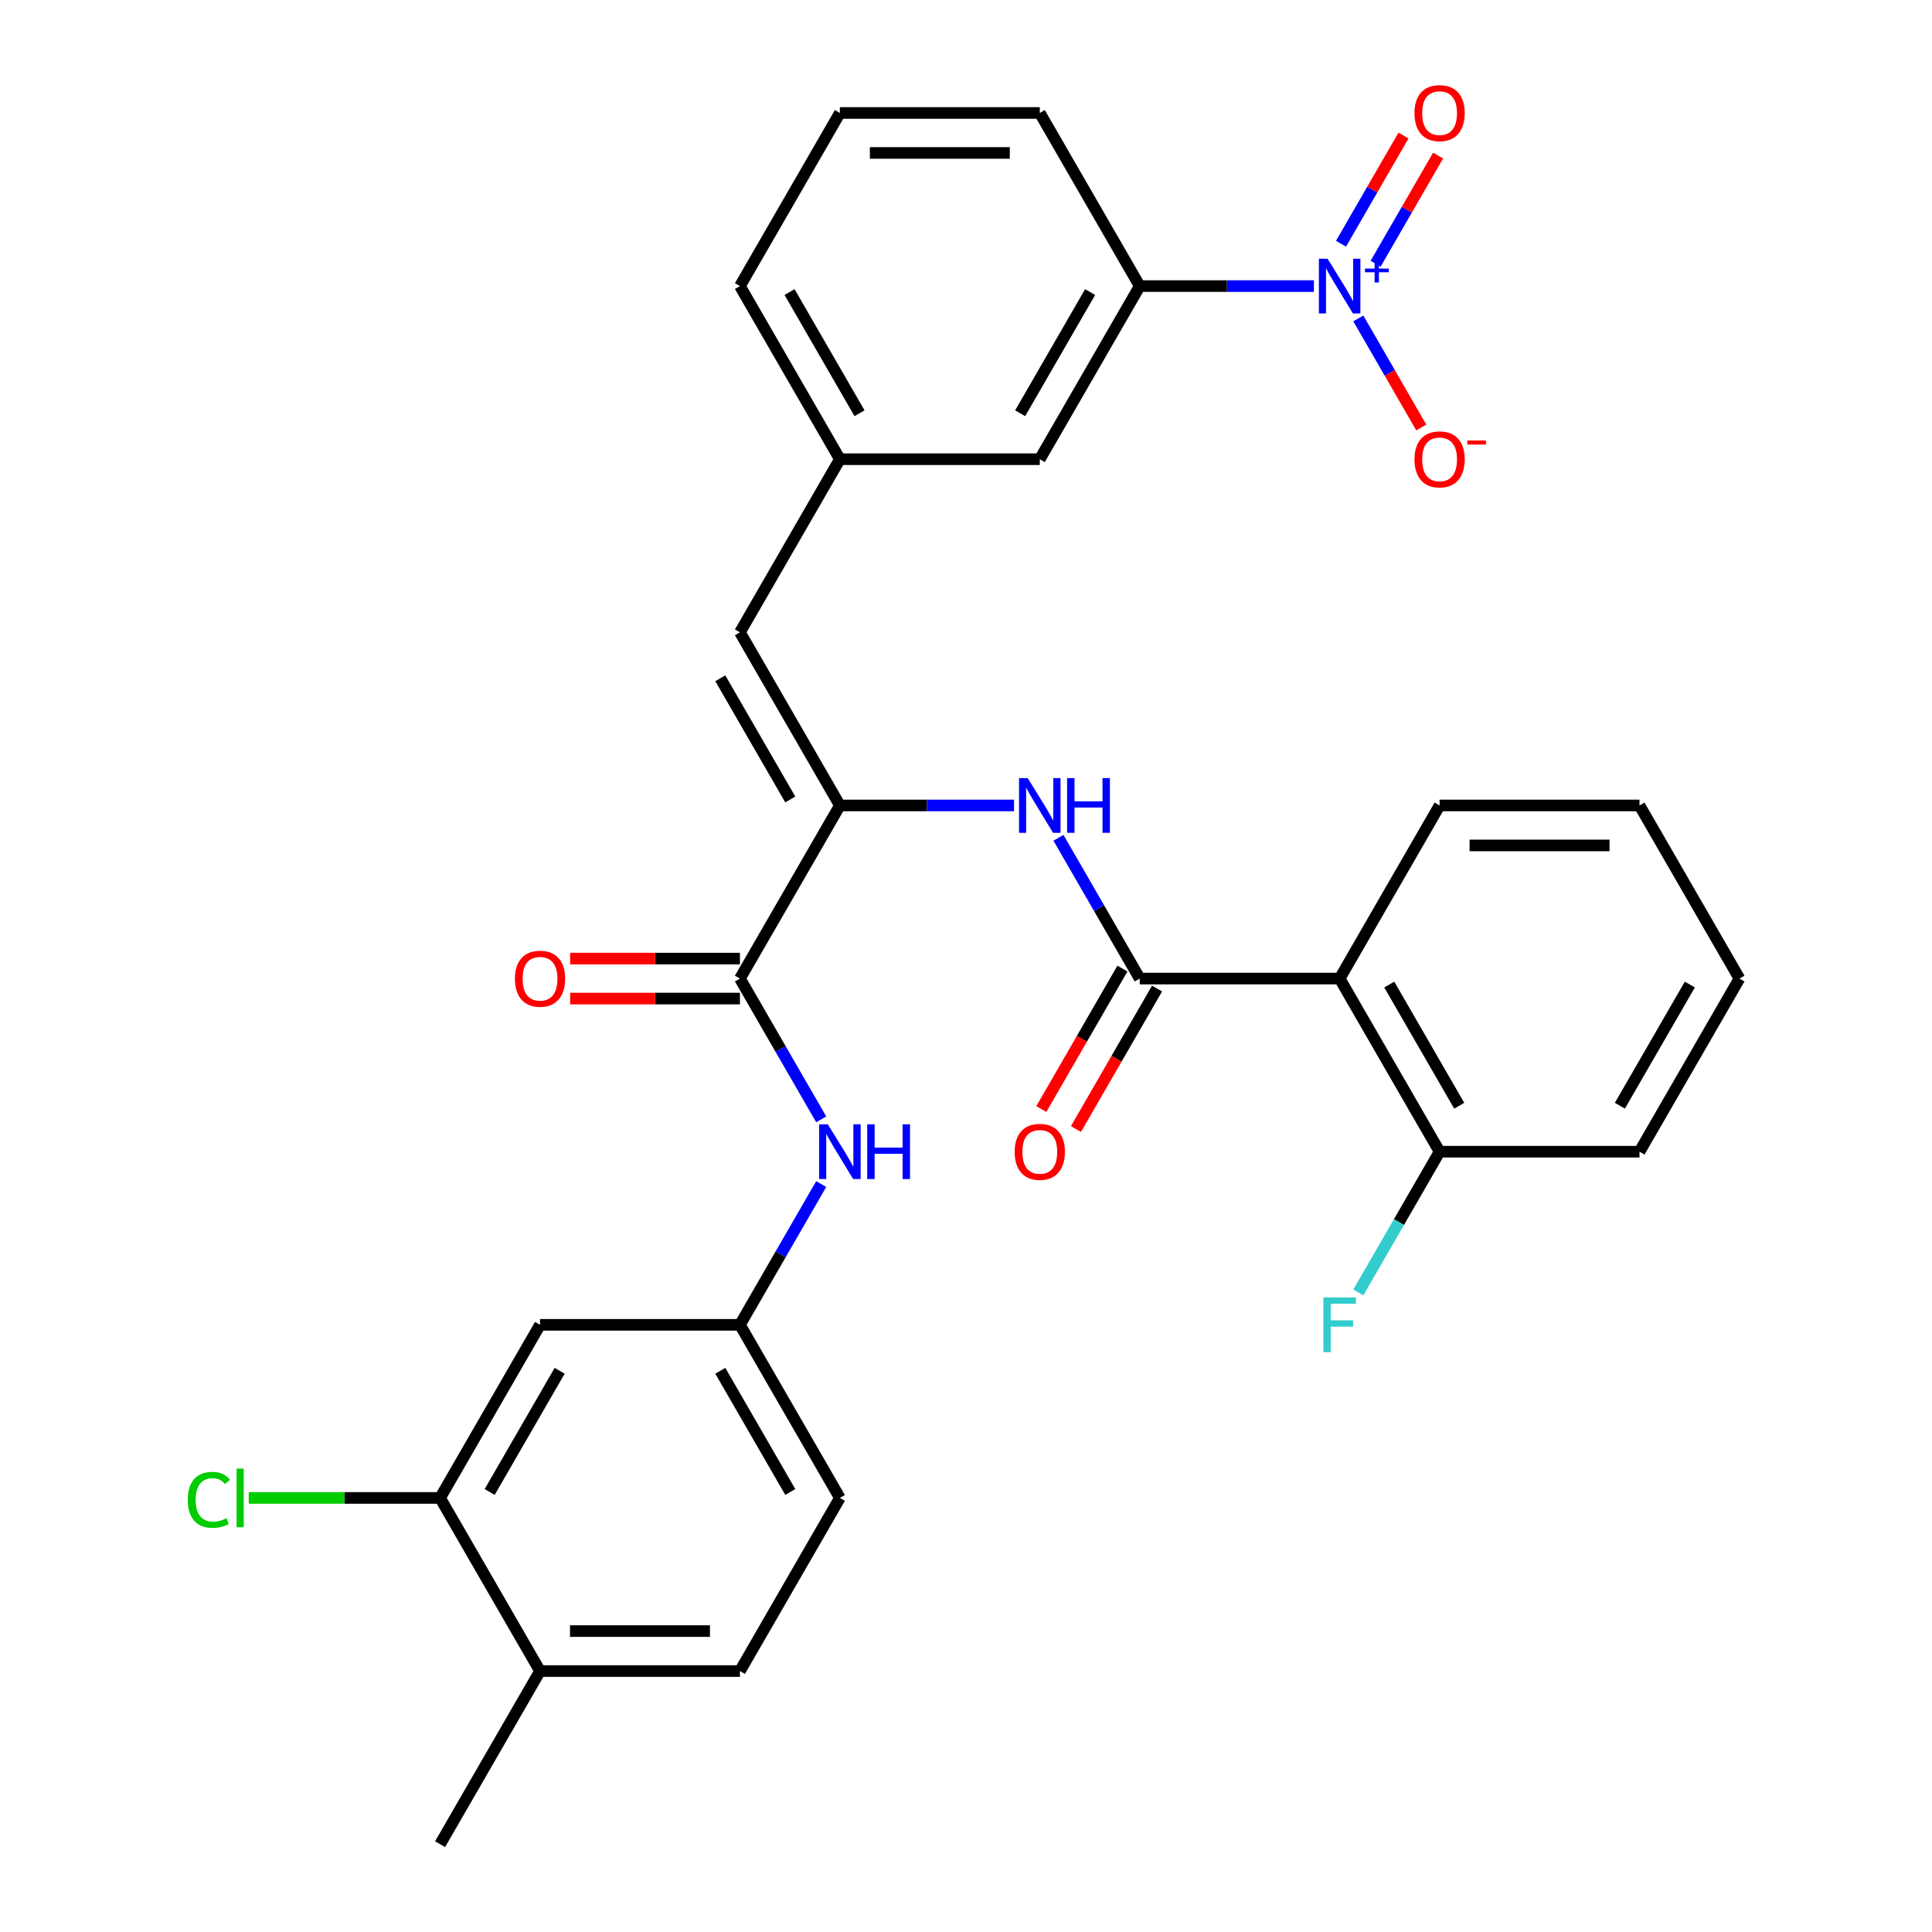 <?xml version='1.0' encoding='iso-8859-1'?>
<svg version='1.1' baseProfile='full'
              xmlns='http://www.w3.org/2000/svg'
                      xmlns:rdkit='http://www.rdkit.org/xml'
                      xmlns:xlink='http://www.w3.org/1999/xlink'
                  xml:space='preserve'
width='1000px' height='1000px' viewBox='0 0 1000 1000'>
<!-- END OF HEADER -->
<rect style='opacity:1.0;fill:#FFFFFF;stroke:none' width='1000' height='1000' x='0' y='0'> </rect>
<path class='bond-7' d='M 680.07,148.078 L 634.999,148.078' style='fill:none;fill-rule:evenodd;stroke:#0000FF;stroke-width:6px;stroke-linecap:butt;stroke-linejoin:miter;stroke-opacity:1' />
<path class='bond-7' d='M 634.999,148.078 L 589.927,148.078' style='fill:none;fill-rule:evenodd;stroke:#000000;stroke-width:6px;stroke-linecap:butt;stroke-linejoin:miter;stroke-opacity:1' />
<path class='bond-10' d='M 703.066,164.824 L 719.358,193.043' style='fill:none;fill-rule:evenodd;stroke:#0000FF;stroke-width:6px;stroke-linecap:butt;stroke-linejoin:miter;stroke-opacity:1' />
<path class='bond-10' d='M 719.358,193.043 L 735.65,221.262' style='fill:none;fill-rule:evenodd;stroke:#FF0000;stroke-width:6px;stroke-linecap:butt;stroke-linejoin:miter;stroke-opacity:1' />
<path class='bond-11' d='M 712.027,136.504 L 728.192,108.506' style='fill:none;fill-rule:evenodd;stroke:#0000FF;stroke-width:6px;stroke-linecap:butt;stroke-linejoin:miter;stroke-opacity:1' />
<path class='bond-11' d='M 728.192,108.506 L 744.357,80.507' style='fill:none;fill-rule:evenodd;stroke:#FF0000;stroke-width:6px;stroke-linecap:butt;stroke-linejoin:miter;stroke-opacity:1' />
<path class='bond-11' d='M 694.105,126.157 L 710.27,98.159' style='fill:none;fill-rule:evenodd;stroke:#0000FF;stroke-width:6px;stroke-linecap:butt;stroke-linejoin:miter;stroke-opacity:1' />
<path class='bond-11' d='M 710.27,98.159 L 726.435,70.16' style='fill:none;fill-rule:evenodd;stroke:#FF0000;stroke-width:6px;stroke-linecap:butt;stroke-linejoin:miter;stroke-opacity:1' />
<path class='bond-0' d='M 589.927,506.508 L 568.894,470.077' style='fill:none;fill-rule:evenodd;stroke:#000000;stroke-width:6px;stroke-linecap:butt;stroke-linejoin:miter;stroke-opacity:1' />
<path class='bond-0' d='M 568.894,470.077 L 547.861,433.647' style='fill:none;fill-rule:evenodd;stroke:#0000FF;stroke-width:6px;stroke-linecap:butt;stroke-linejoin:miter;stroke-opacity:1' />
<path class='bond-3' d='M 589.927,506.508 L 693.397,506.508' style='fill:none;fill-rule:evenodd;stroke:#000000;stroke-width:6px;stroke-linecap:butt;stroke-linejoin:miter;stroke-opacity:1' />
<path class='bond-14' d='M 580.966,501.334 L 559.98,537.685' style='fill:none;fill-rule:evenodd;stroke:#000000;stroke-width:6px;stroke-linecap:butt;stroke-linejoin:miter;stroke-opacity:1' />
<path class='bond-14' d='M 559.98,537.685 L 538.993,574.035' style='fill:none;fill-rule:evenodd;stroke:#FF0000;stroke-width:6px;stroke-linecap:butt;stroke-linejoin:miter;stroke-opacity:1' />
<path class='bond-14' d='M 598.888,511.681 L 577.901,548.032' style='fill:none;fill-rule:evenodd;stroke:#000000;stroke-width:6px;stroke-linecap:butt;stroke-linejoin:miter;stroke-opacity:1' />
<path class='bond-14' d='M 577.901,548.032 L 556.914,584.382' style='fill:none;fill-rule:evenodd;stroke:#FF0000;stroke-width:6px;stroke-linecap:butt;stroke-linejoin:miter;stroke-opacity:1' />
<path class='bond-1' d='M 434.722,416.9 L 382.987,327.293' style='fill:none;fill-rule:evenodd;stroke:#000000;stroke-width:6px;stroke-linecap:butt;stroke-linejoin:miter;stroke-opacity:1' />
<path class='bond-1' d='M 409.041,413.806 L 372.826,351.081' style='fill:none;fill-rule:evenodd;stroke:#000000;stroke-width:6px;stroke-linecap:butt;stroke-linejoin:miter;stroke-opacity:1' />
<path class='bond-2' d='M 434.722,416.9 L 382.987,506.508' style='fill:none;fill-rule:evenodd;stroke:#000000;stroke-width:6px;stroke-linecap:butt;stroke-linejoin:miter;stroke-opacity:1' />
<path class='bond-4' d='M 434.722,416.9 L 479.794,416.9' style='fill:none;fill-rule:evenodd;stroke:#000000;stroke-width:6px;stroke-linecap:butt;stroke-linejoin:miter;stroke-opacity:1' />
<path class='bond-4' d='M 479.794,416.9 L 524.866,416.9' style='fill:none;fill-rule:evenodd;stroke:#0000FF;stroke-width:6px;stroke-linecap:butt;stroke-linejoin:miter;stroke-opacity:1' />
<path class='bond-6' d='M 382.987,506.508 L 404.021,542.938' style='fill:none;fill-rule:evenodd;stroke:#000000;stroke-width:6px;stroke-linecap:butt;stroke-linejoin:miter;stroke-opacity:1' />
<path class='bond-6' d='M 404.021,542.938 L 425.054,579.369' style='fill:none;fill-rule:evenodd;stroke:#0000FF;stroke-width:6px;stroke-linecap:butt;stroke-linejoin:miter;stroke-opacity:1' />
<path class='bond-17' d='M 382.987,496.161 L 339.046,496.161' style='fill:none;fill-rule:evenodd;stroke:#000000;stroke-width:6px;stroke-linecap:butt;stroke-linejoin:miter;stroke-opacity:1' />
<path class='bond-17' d='M 339.046,496.161 L 295.104,496.161' style='fill:none;fill-rule:evenodd;stroke:#FF0000;stroke-width:6px;stroke-linecap:butt;stroke-linejoin:miter;stroke-opacity:1' />
<path class='bond-17' d='M 382.987,516.855 L 339.046,516.855' style='fill:none;fill-rule:evenodd;stroke:#000000;stroke-width:6px;stroke-linecap:butt;stroke-linejoin:miter;stroke-opacity:1' />
<path class='bond-17' d='M 339.046,516.855 L 295.104,516.855' style='fill:none;fill-rule:evenodd;stroke:#FF0000;stroke-width:6px;stroke-linecap:butt;stroke-linejoin:miter;stroke-opacity:1' />
<path class='bond-13' d='M 693.397,506.508 L 745.132,596.115' style='fill:none;fill-rule:evenodd;stroke:#000000;stroke-width:6px;stroke-linecap:butt;stroke-linejoin:miter;stroke-opacity:1' />
<path class='bond-13' d='M 719.079,509.602 L 755.293,572.327' style='fill:none;fill-rule:evenodd;stroke:#000000;stroke-width:6px;stroke-linecap:butt;stroke-linejoin:miter;stroke-opacity:1' />
<path class='bond-23' d='M 693.397,506.508 L 745.132,416.9' style='fill:none;fill-rule:evenodd;stroke:#000000;stroke-width:6px;stroke-linecap:butt;stroke-linejoin:miter;stroke-opacity:1' />
<path class='bond-5' d='M 382.987,327.293 L 434.722,237.685' style='fill:none;fill-rule:evenodd;stroke:#000000;stroke-width:6px;stroke-linecap:butt;stroke-linejoin:miter;stroke-opacity:1' />
<path class='bond-12' d='M 425.054,612.862 L 404.021,649.292' style='fill:none;fill-rule:evenodd;stroke:#0000FF;stroke-width:6px;stroke-linecap:butt;stroke-linejoin:miter;stroke-opacity:1' />
<path class='bond-12' d='M 404.021,649.292 L 382.987,685.723' style='fill:none;fill-rule:evenodd;stroke:#000000;stroke-width:6px;stroke-linecap:butt;stroke-linejoin:miter;stroke-opacity:1' />
<path class='bond-16' d='M 589.927,148.078 L 538.192,237.685' style='fill:none;fill-rule:evenodd;stroke:#000000;stroke-width:6px;stroke-linecap:butt;stroke-linejoin:miter;stroke-opacity:1' />
<path class='bond-16' d='M 564.245,151.172 L 528.031,213.897' style='fill:none;fill-rule:evenodd;stroke:#000000;stroke-width:6px;stroke-linecap:butt;stroke-linejoin:miter;stroke-opacity:1' />
<path class='bond-24' d='M 589.927,148.078 L 538.192,58.47' style='fill:none;fill-rule:evenodd;stroke:#000000;stroke-width:6px;stroke-linecap:butt;stroke-linejoin:miter;stroke-opacity:1' />
<path class='bond-8' d='M 227.783,775.33 L 279.518,685.723' style='fill:none;fill-rule:evenodd;stroke:#000000;stroke-width:6px;stroke-linecap:butt;stroke-linejoin:miter;stroke-opacity:1' />
<path class='bond-8' d='M 253.464,772.236 L 289.679,709.511' style='fill:none;fill-rule:evenodd;stroke:#000000;stroke-width:6px;stroke-linecap:butt;stroke-linejoin:miter;stroke-opacity:1' />
<path class='bond-20' d='M 227.783,775.33 L 178.261,775.33' style='fill:none;fill-rule:evenodd;stroke:#000000;stroke-width:6px;stroke-linecap:butt;stroke-linejoin:miter;stroke-opacity:1' />
<path class='bond-20' d='M 178.261,775.33 L 128.74,775.33' style='fill:none;fill-rule:evenodd;stroke:#00CC00;stroke-width:6px;stroke-linecap:butt;stroke-linejoin:miter;stroke-opacity:1' />
<path class='bond-33' d='M 227.783,775.33 L 279.518,864.938' style='fill:none;fill-rule:evenodd;stroke:#000000;stroke-width:6px;stroke-linecap:butt;stroke-linejoin:miter;stroke-opacity:1' />
<path class='bond-9' d='M 279.518,685.723 L 382.987,685.723' style='fill:none;fill-rule:evenodd;stroke:#000000;stroke-width:6px;stroke-linecap:butt;stroke-linejoin:miter;stroke-opacity:1' />
<path class='bond-21' d='M 382.987,685.723 L 434.722,775.33' style='fill:none;fill-rule:evenodd;stroke:#000000;stroke-width:6px;stroke-linecap:butt;stroke-linejoin:miter;stroke-opacity:1' />
<path class='bond-21' d='M 372.826,709.511 L 409.041,772.236' style='fill:none;fill-rule:evenodd;stroke:#000000;stroke-width:6px;stroke-linecap:butt;stroke-linejoin:miter;stroke-opacity:1' />
<path class='bond-22' d='M 745.132,596.115 L 724.099,632.546' style='fill:none;fill-rule:evenodd;stroke:#000000;stroke-width:6px;stroke-linecap:butt;stroke-linejoin:miter;stroke-opacity:1' />
<path class='bond-22' d='M 724.099,632.546 L 703.066,668.976' style='fill:none;fill-rule:evenodd;stroke:#33CCCC;stroke-width:6px;stroke-linecap:butt;stroke-linejoin:miter;stroke-opacity:1' />
<path class='bond-27' d='M 745.132,596.115 L 848.602,596.115' style='fill:none;fill-rule:evenodd;stroke:#000000;stroke-width:6px;stroke-linecap:butt;stroke-linejoin:miter;stroke-opacity:1' />
<path class='bond-15' d='M 434.722,237.685 L 538.192,237.685' style='fill:none;fill-rule:evenodd;stroke:#000000;stroke-width:6px;stroke-linecap:butt;stroke-linejoin:miter;stroke-opacity:1' />
<path class='bond-31' d='M 434.722,237.685 L 382.987,148.078' style='fill:none;fill-rule:evenodd;stroke:#000000;stroke-width:6px;stroke-linecap:butt;stroke-linejoin:miter;stroke-opacity:1' />
<path class='bond-31' d='M 444.884,213.897 L 408.669,151.172' style='fill:none;fill-rule:evenodd;stroke:#000000;stroke-width:6px;stroke-linecap:butt;stroke-linejoin:miter;stroke-opacity:1' />
<path class='bond-18' d='M 279.518,864.938 L 382.987,864.938' style='fill:none;fill-rule:evenodd;stroke:#000000;stroke-width:6px;stroke-linecap:butt;stroke-linejoin:miter;stroke-opacity:1' />
<path class='bond-18' d='M 295.038,844.244 L 367.467,844.244' style='fill:none;fill-rule:evenodd;stroke:#000000;stroke-width:6px;stroke-linecap:butt;stroke-linejoin:miter;stroke-opacity:1' />
<path class='bond-28' d='M 279.518,864.938 L 227.783,954.545' style='fill:none;fill-rule:evenodd;stroke:#000000;stroke-width:6px;stroke-linecap:butt;stroke-linejoin:miter;stroke-opacity:1' />
<path class='bond-19' d='M 382.987,864.938 L 434.722,775.33' style='fill:none;fill-rule:evenodd;stroke:#000000;stroke-width:6px;stroke-linecap:butt;stroke-linejoin:miter;stroke-opacity:1' />
<path class='bond-29' d='M 745.132,416.9 L 848.602,416.9' style='fill:none;fill-rule:evenodd;stroke:#000000;stroke-width:6px;stroke-linecap:butt;stroke-linejoin:miter;stroke-opacity:1' />
<path class='bond-29' d='M 760.652,437.594 L 833.081,437.594' style='fill:none;fill-rule:evenodd;stroke:#000000;stroke-width:6px;stroke-linecap:butt;stroke-linejoin:miter;stroke-opacity:1' />
<path class='bond-25' d='M 538.192,58.47 L 434.722,58.47' style='fill:none;fill-rule:evenodd;stroke:#000000;stroke-width:6px;stroke-linecap:butt;stroke-linejoin:miter;stroke-opacity:1' />
<path class='bond-25' d='M 522.672,79.164 L 450.243,79.164' style='fill:none;fill-rule:evenodd;stroke:#000000;stroke-width:6px;stroke-linecap:butt;stroke-linejoin:miter;stroke-opacity:1' />
<path class='bond-26' d='M 434.722,58.47 L 382.987,148.078' style='fill:none;fill-rule:evenodd;stroke:#000000;stroke-width:6px;stroke-linecap:butt;stroke-linejoin:miter;stroke-opacity:1' />
<path class='bond-32' d='M 848.602,596.115 L 900.337,506.508' style='fill:none;fill-rule:evenodd;stroke:#000000;stroke-width:6px;stroke-linecap:butt;stroke-linejoin:miter;stroke-opacity:1' />
<path class='bond-32' d='M 838.441,572.327 L 874.655,509.602' style='fill:none;fill-rule:evenodd;stroke:#000000;stroke-width:6px;stroke-linecap:butt;stroke-linejoin:miter;stroke-opacity:1' />
<path class='bond-30' d='M 848.602,416.9 L 900.337,506.508' style='fill:none;fill-rule:evenodd;stroke:#000000;stroke-width:6px;stroke-linecap:butt;stroke-linejoin:miter;stroke-opacity:1' />
<path  class='atom-0' d='M 687.137 133.918
L 696.417 148.918
Q 697.337 150.398, 698.817 153.078
Q 700.297 155.758, 700.377 155.918
L 700.377 133.918
L 704.137 133.918
L 704.137 162.238
L 700.257 162.238
L 690.297 145.838
Q 689.137 143.918, 687.897 141.718
Q 686.697 139.518, 686.337 138.838
L 686.337 162.238
L 682.657 162.238
L 682.657 133.918
L 687.137 133.918
' fill='#0000FF'/>
<path  class='atom-0' d='M 706.513 139.022
L 711.503 139.022
L 711.503 133.769
L 713.72 133.769
L 713.72 139.022
L 718.842 139.022
L 718.842 140.923
L 713.72 140.923
L 713.72 146.203
L 711.503 146.203
L 711.503 140.923
L 706.513 140.923
L 706.513 139.022
' fill='#0000FF'/>
<path  class='atom-5' d='M 531.932 402.74
L 541.212 417.74
Q 542.132 419.22, 543.612 421.9
Q 545.092 424.58, 545.172 424.74
L 545.172 402.74
L 548.932 402.74
L 548.932 431.06
L 545.052 431.06
L 535.092 414.66
Q 533.932 412.74, 532.692 410.54
Q 531.492 408.34, 531.132 407.66
L 531.132 431.06
L 527.452 431.06
L 527.452 402.74
L 531.932 402.74
' fill='#0000FF'/>
<path  class='atom-5' d='M 552.332 402.74
L 556.172 402.74
L 556.172 414.78
L 570.652 414.78
L 570.652 402.74
L 574.492 402.74
L 574.492 431.06
L 570.652 431.06
L 570.652 417.98
L 556.172 417.98
L 556.172 431.06
L 552.332 431.06
L 552.332 402.74
' fill='#0000FF'/>
<path  class='atom-7' d='M 428.462 581.955
L 437.742 596.955
Q 438.662 598.435, 440.142 601.115
Q 441.622 603.795, 441.702 603.955
L 441.702 581.955
L 445.462 581.955
L 445.462 610.275
L 441.582 610.275
L 431.622 593.875
Q 430.462 591.955, 429.222 589.755
Q 428.022 587.555, 427.662 586.875
L 427.662 610.275
L 423.982 610.275
L 423.982 581.955
L 428.462 581.955
' fill='#0000FF'/>
<path  class='atom-7' d='M 448.862 581.955
L 452.702 581.955
L 452.702 593.995
L 467.182 593.995
L 467.182 581.955
L 471.022 581.955
L 471.022 610.275
L 467.182 610.275
L 467.182 597.195
L 452.702 597.195
L 452.702 610.275
L 448.862 610.275
L 448.862 581.955
' fill='#0000FF'/>
<path  class='atom-11' d='M 732.132 237.765
Q 732.132 230.965, 735.492 227.165
Q 738.852 223.365, 745.132 223.365
Q 751.412 223.365, 754.772 227.165
Q 758.132 230.965, 758.132 237.765
Q 758.132 244.645, 754.732 248.565
Q 751.332 252.445, 745.132 252.445
Q 738.892 252.445, 735.492 248.565
Q 732.132 244.685, 732.132 237.765
M 745.132 249.245
Q 749.452 249.245, 751.772 246.365
Q 754.132 243.445, 754.132 237.765
Q 754.132 232.205, 751.772 229.405
Q 749.452 226.565, 745.132 226.565
Q 740.812 226.565, 738.452 229.365
Q 736.132 232.165, 736.132 237.765
Q 736.132 243.485, 738.452 246.365
Q 740.812 249.245, 745.132 249.245
' fill='#FF0000'/>
<path  class='atom-11' d='M 759.452 227.988
L 769.141 227.988
L 769.141 230.1
L 759.452 230.1
L 759.452 227.988
' fill='#FF0000'/>
<path  class='atom-12' d='M 732.132 58.55
Q 732.132 51.75, 735.492 47.95
Q 738.852 44.15, 745.132 44.15
Q 751.412 44.15, 754.772 47.95
Q 758.132 51.75, 758.132 58.55
Q 758.132 65.43, 754.732 69.35
Q 751.332 73.23, 745.132 73.23
Q 738.892 73.23, 735.492 69.35
Q 732.132 65.47, 732.132 58.55
M 745.132 70.03
Q 749.452 70.03, 751.772 67.15
Q 754.132 64.23, 754.132 58.55
Q 754.132 52.99, 751.772 50.19
Q 749.452 47.35, 745.132 47.35
Q 740.812 47.35, 738.452 50.15
Q 736.132 52.95, 736.132 58.55
Q 736.132 64.27, 738.452 67.15
Q 740.812 70.03, 745.132 70.03
' fill='#FF0000'/>
<path  class='atom-15' d='M 525.192 596.195
Q 525.192 589.395, 528.552 585.595
Q 531.912 581.795, 538.192 581.795
Q 544.472 581.795, 547.832 585.595
Q 551.192 589.395, 551.192 596.195
Q 551.192 603.075, 547.792 606.995
Q 544.392 610.875, 538.192 610.875
Q 531.952 610.875, 528.552 606.995
Q 525.192 603.115, 525.192 596.195
M 538.192 607.675
Q 542.512 607.675, 544.832 604.795
Q 547.192 601.875, 547.192 596.195
Q 547.192 590.635, 544.832 587.835
Q 542.512 584.995, 538.192 584.995
Q 533.872 584.995, 531.512 587.795
Q 529.192 590.595, 529.192 596.195
Q 529.192 601.915, 531.512 604.795
Q 533.872 607.675, 538.192 607.675
' fill='#FF0000'/>
<path  class='atom-18' d='M 266.518 506.588
Q 266.518 499.788, 269.878 495.988
Q 273.238 492.188, 279.518 492.188
Q 285.798 492.188, 289.158 495.988
Q 292.518 499.788, 292.518 506.588
Q 292.518 513.468, 289.118 517.388
Q 285.718 521.268, 279.518 521.268
Q 273.278 521.268, 269.878 517.388
Q 266.518 513.508, 266.518 506.588
M 279.518 518.068
Q 283.838 518.068, 286.158 515.188
Q 288.518 512.268, 288.518 506.588
Q 288.518 501.028, 286.158 498.228
Q 283.838 495.388, 279.518 495.388
Q 275.198 495.388, 272.838 498.188
Q 270.518 500.988, 270.518 506.588
Q 270.518 512.308, 272.838 515.188
Q 275.198 518.068, 279.518 518.068
' fill='#FF0000'/>
<path  class='atom-21' d='M 97.193 776.31
Q 97.193 769.27, 100.473 765.59
Q 103.793 761.87, 110.073 761.87
Q 115.913 761.87, 119.033 765.99
L 116.393 768.15
Q 114.113 765.15, 110.073 765.15
Q 105.793 765.15, 103.513 768.03
Q 101.273 770.87, 101.273 776.31
Q 101.273 781.91, 103.593 784.79
Q 105.953 787.67, 110.513 787.67
Q 113.633 787.67, 117.273 785.79
L 118.393 788.79
Q 116.913 789.75, 114.673 790.31
Q 112.433 790.87, 109.953 790.87
Q 103.793 790.87, 100.473 787.11
Q 97.193 783.35, 97.193 776.31
' fill='#00CC00'/>
<path  class='atom-21' d='M 122.473 760.15
L 126.153 760.15
L 126.153 790.51
L 122.473 790.51
L 122.473 760.15
' fill='#00CC00'/>
<path  class='atom-23' d='M 684.977 671.563
L 701.817 671.563
L 701.817 674.803
L 688.777 674.803
L 688.777 683.403
L 700.377 683.403
L 700.377 686.683
L 688.777 686.683
L 688.777 699.883
L 684.977 699.883
L 684.977 671.563
' fill='#33CCCC'/>
</svg>
